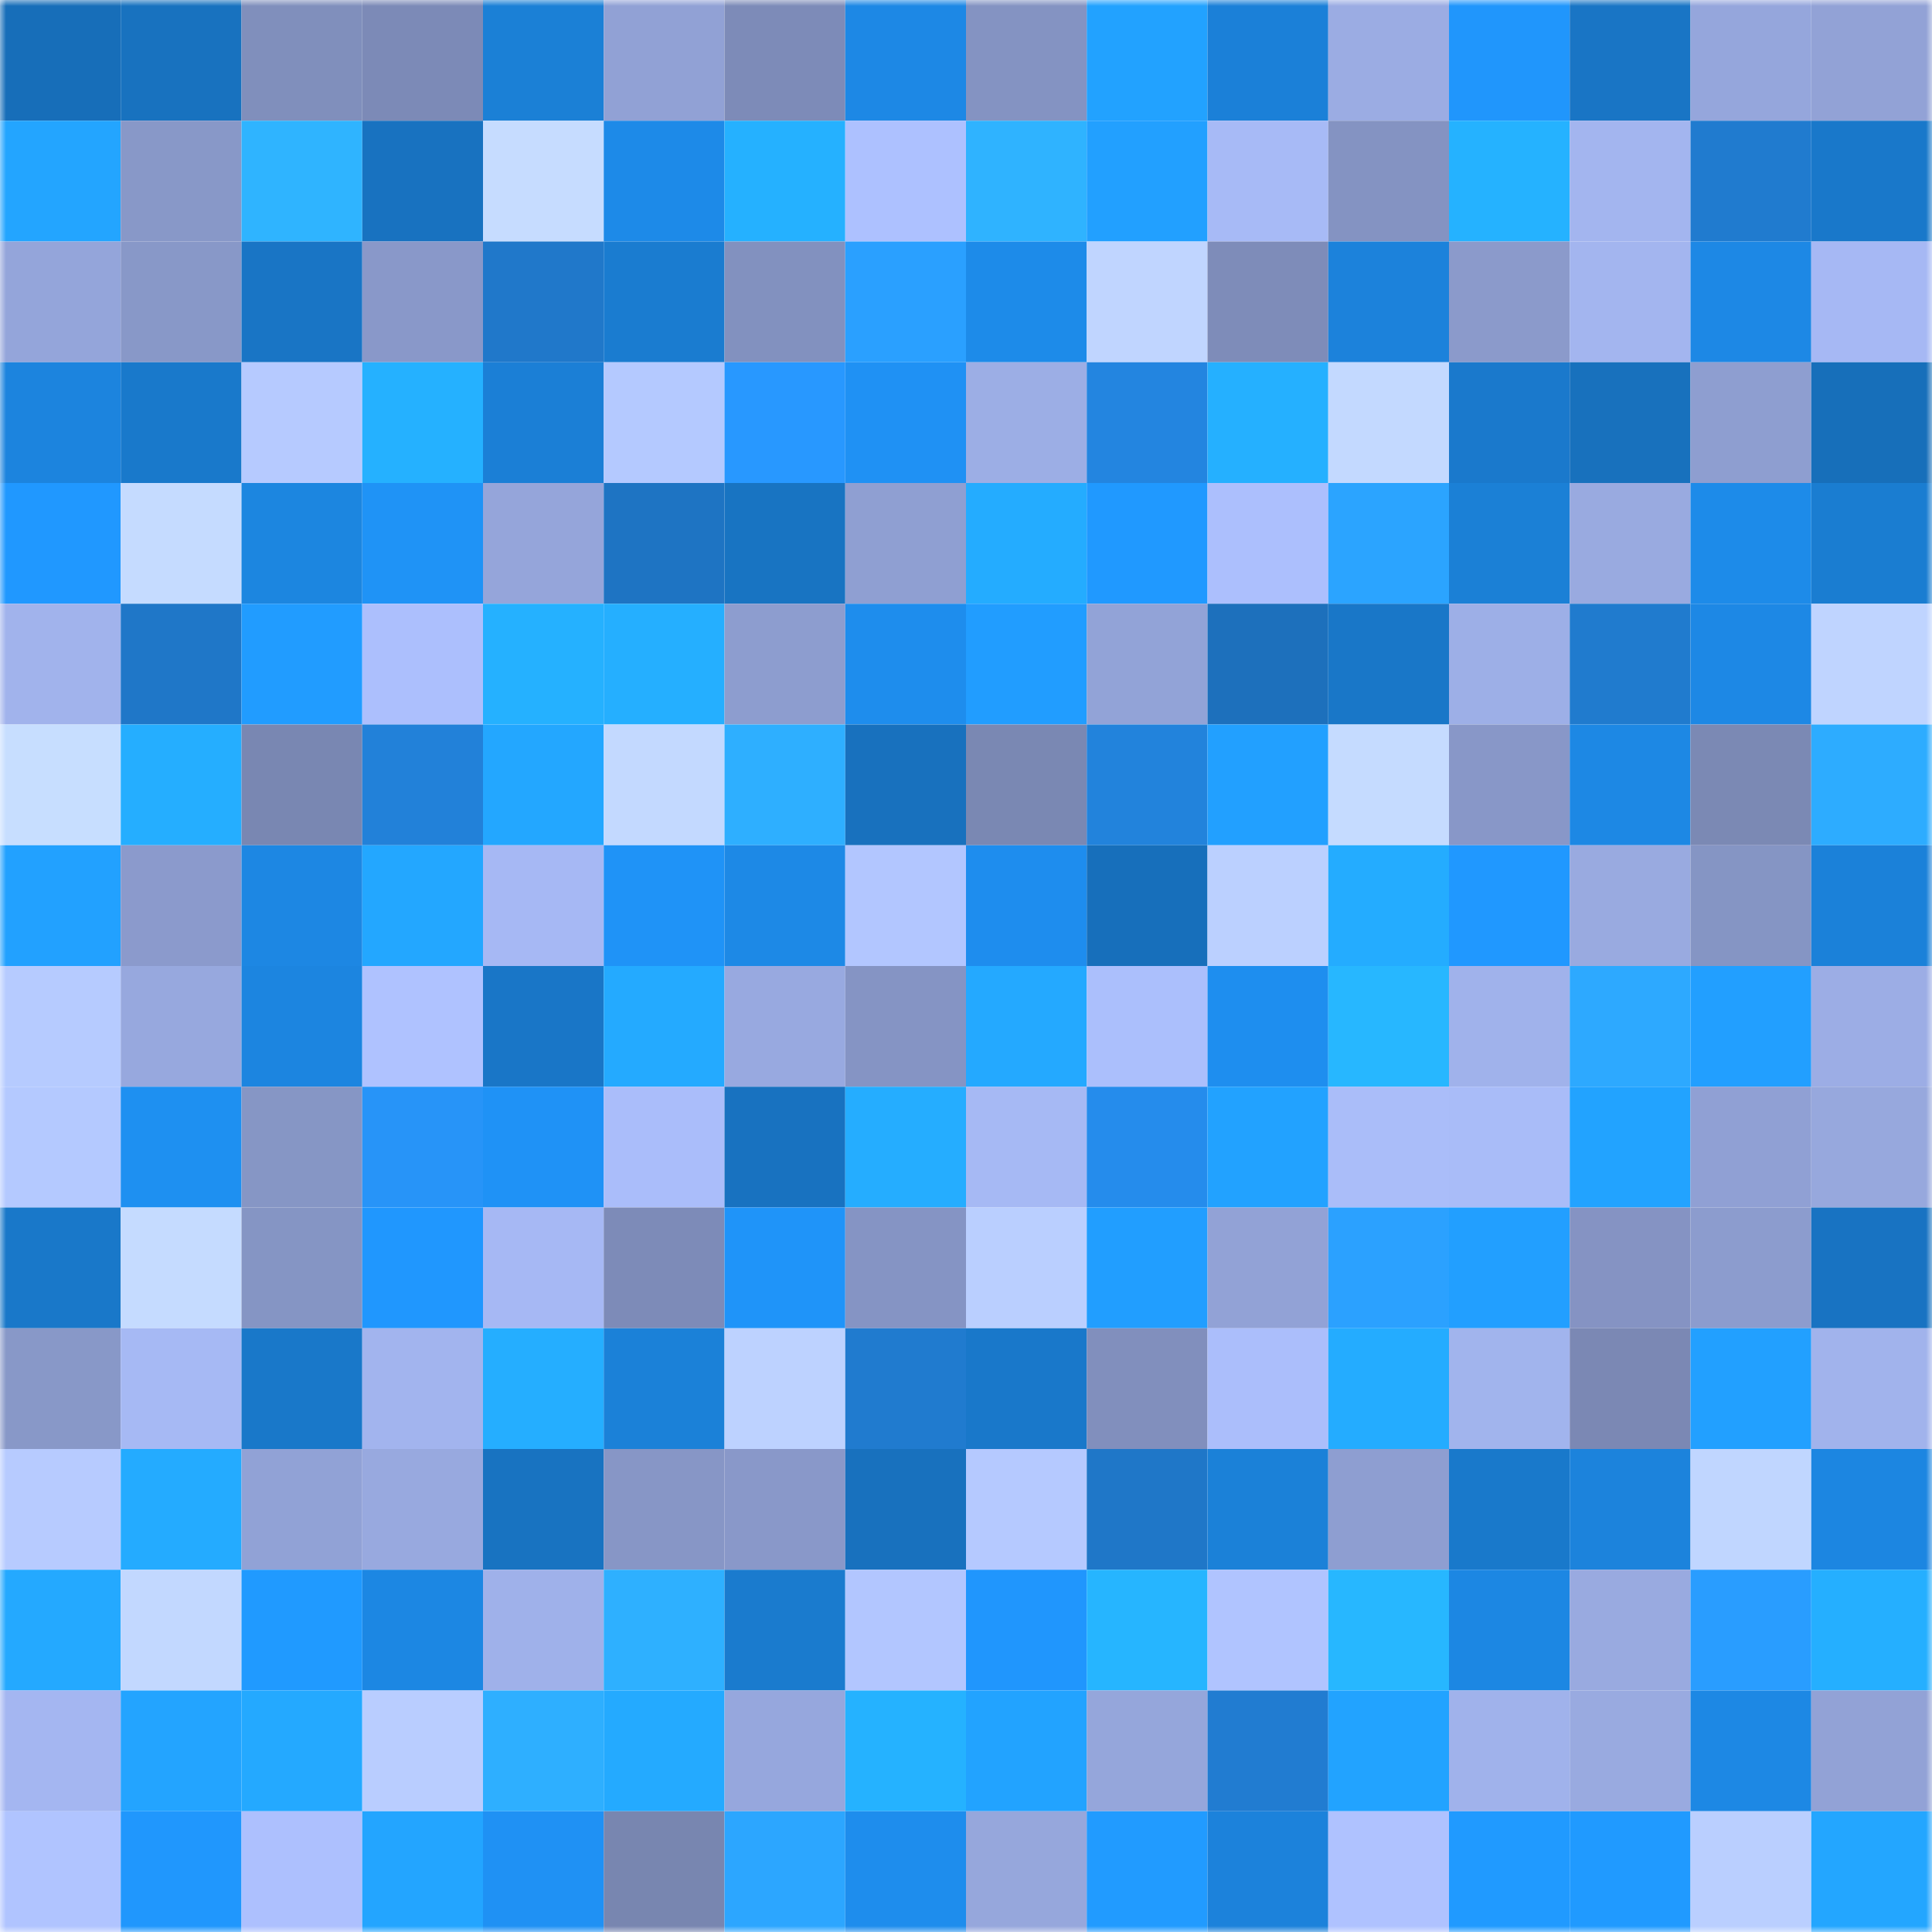 <svg viewBox="0 0 160 160" fill="none" role="img" xmlns="http://www.w3.org/2000/svg" width="240" height="240" name="ens%2Cliotipton.eth"><mask id="1780223789" mask-type="alpha" maskUnits="userSpaceOnUse" x="0" y="0" width="160" height="160"><rect width="160" height="160" fill="#FFFFFF"></rect></mask><g mask="url(#1780223789)"><rect x="0" y="0" width="10" height="10" fill="#176eb9"></rect><rect x="10" y="0" width="10" height="10" fill="#1872bf"></rect><rect x="20" y="0" width="10" height="10" fill="#808fbc"></rect><rect x="30" y="0" width="10" height="10" fill="#7c8ab7"></rect><rect x="40" y="0" width="10" height="10" fill="#1b80d6"></rect><rect x="50" y="0" width="10" height="10" fill="#91a1d5"></rect><rect x="60" y="0" width="10" height="10" fill="#7d8bb8"></rect><rect x="70" y="0" width="10" height="10" fill="#1d88e5"></rect><rect x="80" y="0" width="10" height="10" fill="#8493c2"></rect><rect x="90" y="0" width="10" height="10" fill="#22a2ff"></rect><rect x="100" y="0" width="10" height="10" fill="#1b80d8"></rect><rect x="110" y="0" width="10" height="10" fill="#9bace3"></rect><rect x="120" y="0" width="10" height="10" fill="#2096fc"></rect><rect x="130" y="0" width="10" height="10" fill="#1975c5"></rect><rect x="140" y="0" width="10" height="10" fill="#95a6dc"></rect><rect x="150" y="0" width="10" height="10" fill="#92a2d6"></rect><rect x="0" y="10" width="10" height="10" fill="#23a5ff"></rect><rect x="10" y="10" width="10" height="10" fill="#8898c8"></rect><rect x="20" y="10" width="10" height="10" fill="#2fb4ff"></rect><rect x="30" y="10" width="10" height="10" fill="#1872c0"></rect><rect x="40" y="10" width="10" height="10" fill="#c6dcff"></rect><rect x="50" y="10" width="10" height="10" fill="#1d8ae8"></rect><rect x="60" y="10" width="10" height="10" fill="#25b1ff"></rect><rect x="70" y="10" width="10" height="10" fill="#adc1ff"></rect><rect x="80" y="10" width="10" height="10" fill="#2fb3ff"></rect><rect x="90" y="10" width="10" height="10" fill="#22a0ff"></rect><rect x="100" y="10" width="10" height="10" fill="#a7baf6"></rect><rect x="110" y="10" width="10" height="10" fill="#8493c2"></rect><rect x="120" y="10" width="10" height="10" fill="#25b2ff"></rect><rect x="130" y="10" width="10" height="10" fill="#a3b5ef"></rect><rect x="140" y="10" width="10" height="10" fill="#207bcf"></rect><rect x="150" y="10" width="10" height="10" fill="#1978ca"></rect><rect x="0" y="20" width="10" height="10" fill="#94a5da"></rect><rect x="10" y="20" width="10" height="10" fill="#8898c8"></rect><rect x="20" y="20" width="10" height="10" fill="#1975c5"></rect><rect x="30" y="20" width="10" height="10" fill="#8998c9"></rect><rect x="40" y="20" width="10" height="10" fill="#2078ca"></rect><rect x="50" y="20" width="10" height="10" fill="#1a7cd0"></rect><rect x="60" y="20" width="10" height="10" fill="#8291bf"></rect><rect x="70" y="20" width="10" height="10" fill="#2aa0ff"></rect><rect x="80" y="20" width="10" height="10" fill="#1d8be9"></rect><rect x="90" y="20" width="10" height="10" fill="#c0d5ff"></rect><rect x="100" y="20" width="10" height="10" fill="#7e8cb9"></rect><rect x="110" y="20" width="10" height="10" fill="#1c82db"></rect><rect x="120" y="20" width="10" height="10" fill="#8b9acb"></rect><rect x="130" y="20" width="10" height="10" fill="#a3b5ef"></rect><rect x="140" y="20" width="10" height="10" fill="#1d88e5"></rect><rect x="150" y="20" width="10" height="10" fill="#a6b8f4"></rect><rect x="0" y="30" width="10" height="10" fill="#1c84de"></rect><rect x="10" y="30" width="10" height="10" fill="#1979cb"></rect><rect x="20" y="30" width="10" height="10" fill="#b6caff"></rect><rect x="30" y="30" width="10" height="10" fill="#25b1ff"></rect><rect x="40" y="30" width="10" height="10" fill="#1b7fd6"></rect><rect x="50" y="30" width="10" height="10" fill="#b4c9ff"></rect><rect x="60" y="30" width="10" height="10" fill="#2898ff"></rect><rect x="70" y="30" width="10" height="10" fill="#1f91f4"></rect><rect x="80" y="30" width="10" height="10" fill="#9caee5"></rect><rect x="90" y="30" width="10" height="10" fill="#2385e0"></rect><rect x="100" y="30" width="10" height="10" fill="#25b0ff"></rect><rect x="110" y="30" width="10" height="10" fill="#c3d9ff"></rect><rect x="120" y="30" width="10" height="10" fill="#1a79cc"></rect><rect x="130" y="30" width="10" height="10" fill="#1871bd"></rect><rect x="140" y="30" width="10" height="10" fill="#8e9ed0"></rect><rect x="150" y="30" width="10" height="10" fill="#176fba"></rect><rect x="0" y="40" width="10" height="10" fill="#2098ff"></rect><rect x="10" y="40" width="10" height="10" fill="#c5dbff"></rect><rect x="20" y="40" width="10" height="10" fill="#1c86e0"></rect><rect x="30" y="40" width="10" height="10" fill="#1f93f6"></rect><rect x="40" y="40" width="10" height="10" fill="#95a5da"></rect><rect x="50" y="40" width="10" height="10" fill="#1e74c3"></rect><rect x="60" y="40" width="10" height="10" fill="#1874c2"></rect><rect x="70" y="40" width="10" height="10" fill="#8f9fd2"></rect><rect x="80" y="40" width="10" height="10" fill="#24acff"></rect><rect x="90" y="40" width="10" height="10" fill="#2099ff"></rect><rect x="100" y="40" width="10" height="10" fill="#acbffd"></rect><rect x="110" y="40" width="10" height="10" fill="#2ba4ff"></rect><rect x="120" y="40" width="10" height="10" fill="#1b80d6"></rect><rect x="130" y="40" width="10" height="10" fill="#99aae0"></rect><rect x="140" y="40" width="10" height="10" fill="#1d8be9"></rect><rect x="150" y="40" width="10" height="10" fill="#1a7dd1"></rect><rect x="0" y="50" width="10" height="10" fill="#a1b3ec"></rect><rect x="10" y="50" width="10" height="10" fill="#1f77c8"></rect><rect x="20" y="50" width="10" height="10" fill="#219cff"></rect><rect x="30" y="50" width="10" height="10" fill="#acbffd"></rect><rect x="40" y="50" width="10" height="10" fill="#25b1ff"></rect><rect x="50" y="50" width="10" height="10" fill="#25afff"></rect><rect x="60" y="50" width="10" height="10" fill="#8d9dcf"></rect><rect x="70" y="50" width="10" height="10" fill="#1e8ded"></rect><rect x="80" y="50" width="10" height="10" fill="#219dff"></rect><rect x="90" y="50" width="10" height="10" fill="#92a3d7"></rect><rect x="100" y="50" width="10" height="10" fill="#1d70bc"></rect><rect x="110" y="50" width="10" height="10" fill="#1977c8"></rect><rect x="120" y="50" width="10" height="10" fill="#9dafe7"></rect><rect x="130" y="50" width="10" height="10" fill="#207bce"></rect><rect x="140" y="50" width="10" height="10" fill="#1d88e5"></rect><rect x="150" y="50" width="10" height="10" fill="#bfd4ff"></rect><rect x="0" y="60" width="10" height="10" fill="#c7deff"></rect><rect x="10" y="60" width="10" height="10" fill="#25aeff"></rect><rect x="20" y="60" width="10" height="10" fill="#7987b2"></rect><rect x="30" y="60" width="10" height="10" fill="#2281d9"></rect><rect x="40" y="60" width="10" height="10" fill="#23a7ff"></rect><rect x="50" y="60" width="10" height="10" fill="#c3d9ff"></rect><rect x="60" y="60" width="10" height="10" fill="#2eafff"></rect><rect x="70" y="60" width="10" height="10" fill="#1871be"></rect><rect x="80" y="60" width="10" height="10" fill="#7a88b3"></rect><rect x="90" y="60" width="10" height="10" fill="#2283dc"></rect><rect x="100" y="60" width="10" height="10" fill="#22a0ff"></rect><rect x="110" y="60" width="10" height="10" fill="#c5dbff"></rect><rect x="120" y="60" width="10" height="10" fill="#8897c8"></rect><rect x="130" y="60" width="10" height="10" fill="#1d88e4"></rect><rect x="140" y="60" width="10" height="10" fill="#7b89b4"></rect><rect x="150" y="60" width="10" height="10" fill="#2dacff"></rect><rect x="0" y="70" width="10" height="10" fill="#22a1ff"></rect><rect x="10" y="70" width="10" height="10" fill="#8b9acc"></rect><rect x="20" y="70" width="10" height="10" fill="#1d87e3"></rect><rect x="30" y="70" width="10" height="10" fill="#23a7ff"></rect><rect x="40" y="70" width="10" height="10" fill="#a6b8f4"></rect><rect x="50" y="70" width="10" height="10" fill="#1f93f7"></rect><rect x="60" y="70" width="10" height="10" fill="#1d89e6"></rect><rect x="70" y="70" width="10" height="10" fill="#b2c6ff"></rect><rect x="80" y="70" width="10" height="10" fill="#1e8dee"></rect><rect x="90" y="70" width="10" height="10" fill="#176fbb"></rect><rect x="100" y="70" width="10" height="10" fill="#bbd0ff"></rect><rect x="110" y="70" width="10" height="10" fill="#24acff"></rect><rect x="120" y="70" width="10" height="10" fill="#2098ff"></rect><rect x="130" y="70" width="10" height="10" fill="#99aae0"></rect><rect x="140" y="70" width="10" height="10" fill="#8595c4"></rect><rect x="150" y="70" width="10" height="10" fill="#1b81d9"></rect><rect x="0" y="80" width="10" height="10" fill="#b6cbff"></rect><rect x="10" y="80" width="10" height="10" fill="#97a8de"></rect><rect x="20" y="80" width="10" height="10" fill="#1c85e0"></rect><rect x="30" y="80" width="10" height="10" fill="#afc2ff"></rect><rect x="40" y="80" width="10" height="10" fill="#1976c7"></rect><rect x="50" y="80" width="10" height="10" fill="#24aaff"></rect><rect x="60" y="80" width="10" height="10" fill="#98a9e0"></rect><rect x="70" y="80" width="10" height="10" fill="#8594c4"></rect><rect x="80" y="80" width="10" height="10" fill="#24a9ff"></rect><rect x="90" y="80" width="10" height="10" fill="#abbffc"></rect><rect x="100" y="80" width="10" height="10" fill="#1e8eef"></rect><rect x="110" y="80" width="10" height="10" fill="#27b7ff"></rect><rect x="120" y="80" width="10" height="10" fill="#a0b2eb"></rect><rect x="130" y="80" width="10" height="10" fill="#2da9ff"></rect><rect x="140" y="80" width="10" height="10" fill="#229fff"></rect><rect x="150" y="80" width="10" height="10" fill="#9cade5"></rect><rect x="0" y="90" width="10" height="10" fill="#b4c9ff"></rect><rect x="10" y="90" width="10" height="10" fill="#1e90f1"></rect><rect x="20" y="90" width="10" height="10" fill="#8696c5"></rect><rect x="30" y="90" width="10" height="10" fill="#2794f8"></rect><rect x="40" y="90" width="10" height="10" fill="#1f92f6"></rect><rect x="50" y="90" width="10" height="10" fill="#aabdfa"></rect><rect x="60" y="90" width="10" height="10" fill="#1872c0"></rect><rect x="70" y="90" width="10" height="10" fill="#25adff"></rect><rect x="80" y="90" width="10" height="10" fill="#a6b9f4"></rect><rect x="90" y="90" width="10" height="10" fill="#258cec"></rect><rect x="100" y="90" width="10" height="10" fill="#22a2ff"></rect><rect x="110" y="90" width="10" height="10" fill="#aabdf9"></rect><rect x="120" y="90" width="10" height="10" fill="#a9bcf8"></rect><rect x="130" y="90" width="10" height="10" fill="#22a3ff"></rect><rect x="140" y="90" width="10" height="10" fill="#90a0d4"></rect><rect x="150" y="90" width="10" height="10" fill="#97a8dd"></rect><rect x="0" y="100" width="10" height="10" fill="#1978c9"></rect><rect x="10" y="100" width="10" height="10" fill="#c5dbff"></rect><rect x="20" y="100" width="10" height="10" fill="#8595c4"></rect><rect x="30" y="100" width="10" height="10" fill="#2097fe"></rect><rect x="40" y="100" width="10" height="10" fill="#a6b8f4"></rect><rect x="50" y="100" width="10" height="10" fill="#7d8bb8"></rect><rect x="60" y="100" width="10" height="10" fill="#1f94f9"></rect><rect x="70" y="100" width="10" height="10" fill="#8594c4"></rect><rect x="80" y="100" width="10" height="10" fill="#bacfff"></rect><rect x="90" y="100" width="10" height="10" fill="#219eff"></rect><rect x="100" y="100" width="10" height="10" fill="#92a2d6"></rect><rect x="110" y="100" width="10" height="10" fill="#2ba1ff"></rect><rect x="120" y="100" width="10" height="10" fill="#229fff"></rect><rect x="130" y="100" width="10" height="10" fill="#8593c3"></rect><rect x="140" y="100" width="10" height="10" fill="#8c9cce"></rect><rect x="150" y="100" width="10" height="10" fill="#1873c2"></rect><rect x="0" y="110" width="10" height="10" fill="#8898c8"></rect><rect x="10" y="110" width="10" height="10" fill="#a6b9f4"></rect><rect x="20" y="110" width="10" height="10" fill="#1978c9"></rect><rect x="30" y="110" width="10" height="10" fill="#a2b4ee"></rect><rect x="40" y="110" width="10" height="10" fill="#25aeff"></rect><rect x="50" y="110" width="10" height="10" fill="#1b81d8"></rect><rect x="60" y="110" width="10" height="10" fill="#bdd2ff"></rect><rect x="70" y="110" width="10" height="10" fill="#207bcf"></rect><rect x="80" y="110" width="10" height="10" fill="#1978ca"></rect><rect x="90" y="110" width="10" height="10" fill="#818fbd"></rect><rect x="100" y="110" width="10" height="10" fill="#abbefb"></rect><rect x="110" y="110" width="10" height="10" fill="#24acff"></rect><rect x="120" y="110" width="10" height="10" fill="#a1b4ed"></rect><rect x="130" y="110" width="10" height="10" fill="#7b88b4"></rect><rect x="140" y="110" width="10" height="10" fill="#22a0ff"></rect><rect x="150" y="110" width="10" height="10" fill="#a1b3ec"></rect><rect x="0" y="120" width="10" height="10" fill="#b7cbff"></rect><rect x="10" y="120" width="10" height="10" fill="#24abff"></rect><rect x="20" y="120" width="10" height="10" fill="#91a2d6"></rect><rect x="30" y="120" width="10" height="10" fill="#98a9df"></rect><rect x="40" y="120" width="10" height="10" fill="#1873c1"></rect><rect x="50" y="120" width="10" height="10" fill="#8796c6"></rect><rect x="60" y="120" width="10" height="10" fill="#8998c9"></rect><rect x="70" y="120" width="10" height="10" fill="#1871be"></rect><rect x="80" y="120" width="10" height="10" fill="#b5c9ff"></rect><rect x="90" y="120" width="10" height="10" fill="#1f77c8"></rect><rect x="100" y="120" width="10" height="10" fill="#1b81d8"></rect><rect x="110" y="120" width="10" height="10" fill="#8e9ed1"></rect><rect x="120" y="120" width="10" height="10" fill="#1979cb"></rect><rect x="130" y="120" width="10" height="10" fill="#1c83dc"></rect><rect x="140" y="120" width="10" height="10" fill="#c0d6ff"></rect><rect x="150" y="120" width="10" height="10" fill="#1c86e1"></rect><rect x="0" y="130" width="10" height="10" fill="#24a9ff"></rect><rect x="10" y="130" width="10" height="10" fill="#c2d8ff"></rect><rect x="20" y="130" width="10" height="10" fill="#209aff"></rect><rect x="30" y="130" width="10" height="10" fill="#1c87e3"></rect><rect x="40" y="130" width="10" height="10" fill="#9fb1ea"></rect><rect x="50" y="130" width="10" height="10" fill="#2eb0ff"></rect><rect x="60" y="130" width="10" height="10" fill="#1a7bce"></rect><rect x="70" y="130" width="10" height="10" fill="#b2c6ff"></rect><rect x="80" y="130" width="10" height="10" fill="#2096fd"></rect><rect x="90" y="130" width="10" height="10" fill="#26b5ff"></rect><rect x="100" y="130" width="10" height="10" fill="#b0c4ff"></rect><rect x="110" y="130" width="10" height="10" fill="#27b7ff"></rect><rect x="120" y="130" width="10" height="10" fill="#1c87e3"></rect><rect x="130" y="130" width="10" height="10" fill="#99aae0"></rect><rect x="140" y="130" width="10" height="10" fill="#299dff"></rect><rect x="150" y="130" width="10" height="10" fill="#25afff"></rect><rect x="0" y="140" width="10" height="10" fill="#a4b6f1"></rect><rect x="10" y="140" width="10" height="10" fill="#23a4ff"></rect><rect x="20" y="140" width="10" height="10" fill="#24a9ff"></rect><rect x="30" y="140" width="10" height="10" fill="#b9cdff"></rect><rect x="40" y="140" width="10" height="10" fill="#2eafff"></rect><rect x="50" y="140" width="10" height="10" fill="#24aaff"></rect><rect x="60" y="140" width="10" height="10" fill="#96a7dd"></rect><rect x="70" y="140" width="10" height="10" fill="#25b2ff"></rect><rect x="80" y="140" width="10" height="10" fill="#22a3ff"></rect><rect x="90" y="140" width="10" height="10" fill="#95a6db"></rect><rect x="100" y="140" width="10" height="10" fill="#217cd1"></rect><rect x="110" y="140" width="10" height="10" fill="#22a3ff"></rect><rect x="120" y="140" width="10" height="10" fill="#a0b2eb"></rect><rect x="130" y="140" width="10" height="10" fill="#99aae0"></rect><rect x="140" y="140" width="10" height="10" fill="#1d88e4"></rect><rect x="150" y="140" width="10" height="10" fill="#92a2d6"></rect><rect x="0" y="150" width="10" height="10" fill="#b0c4ff"></rect><rect x="10" y="150" width="10" height="10" fill="#2097fd"></rect><rect x="20" y="150" width="10" height="10" fill="#adc0fe"></rect><rect x="30" y="150" width="10" height="10" fill="#23a5ff"></rect><rect x="40" y="150" width="10" height="10" fill="#1f91f4"></rect><rect x="50" y="150" width="10" height="10" fill="#7886b0"></rect><rect x="60" y="150" width="10" height="10" fill="#2ca6ff"></rect><rect x="70" y="150" width="10" height="10" fill="#1e8ded"></rect><rect x="80" y="150" width="10" height="10" fill="#96a7dc"></rect><rect x="90" y="150" width="10" height="10" fill="#219bff"></rect><rect x="100" y="150" width="10" height="10" fill="#1c82db"></rect><rect x="110" y="150" width="10" height="10" fill="#afc2ff"></rect><rect x="120" y="150" width="10" height="10" fill="#209aff"></rect><rect x="130" y="150" width="10" height="10" fill="#209aff"></rect><rect x="140" y="150" width="10" height="10" fill="#bacfff"></rect><rect x="150" y="150" width="10" height="10" fill="#23a6ff"></rect></g></svg>